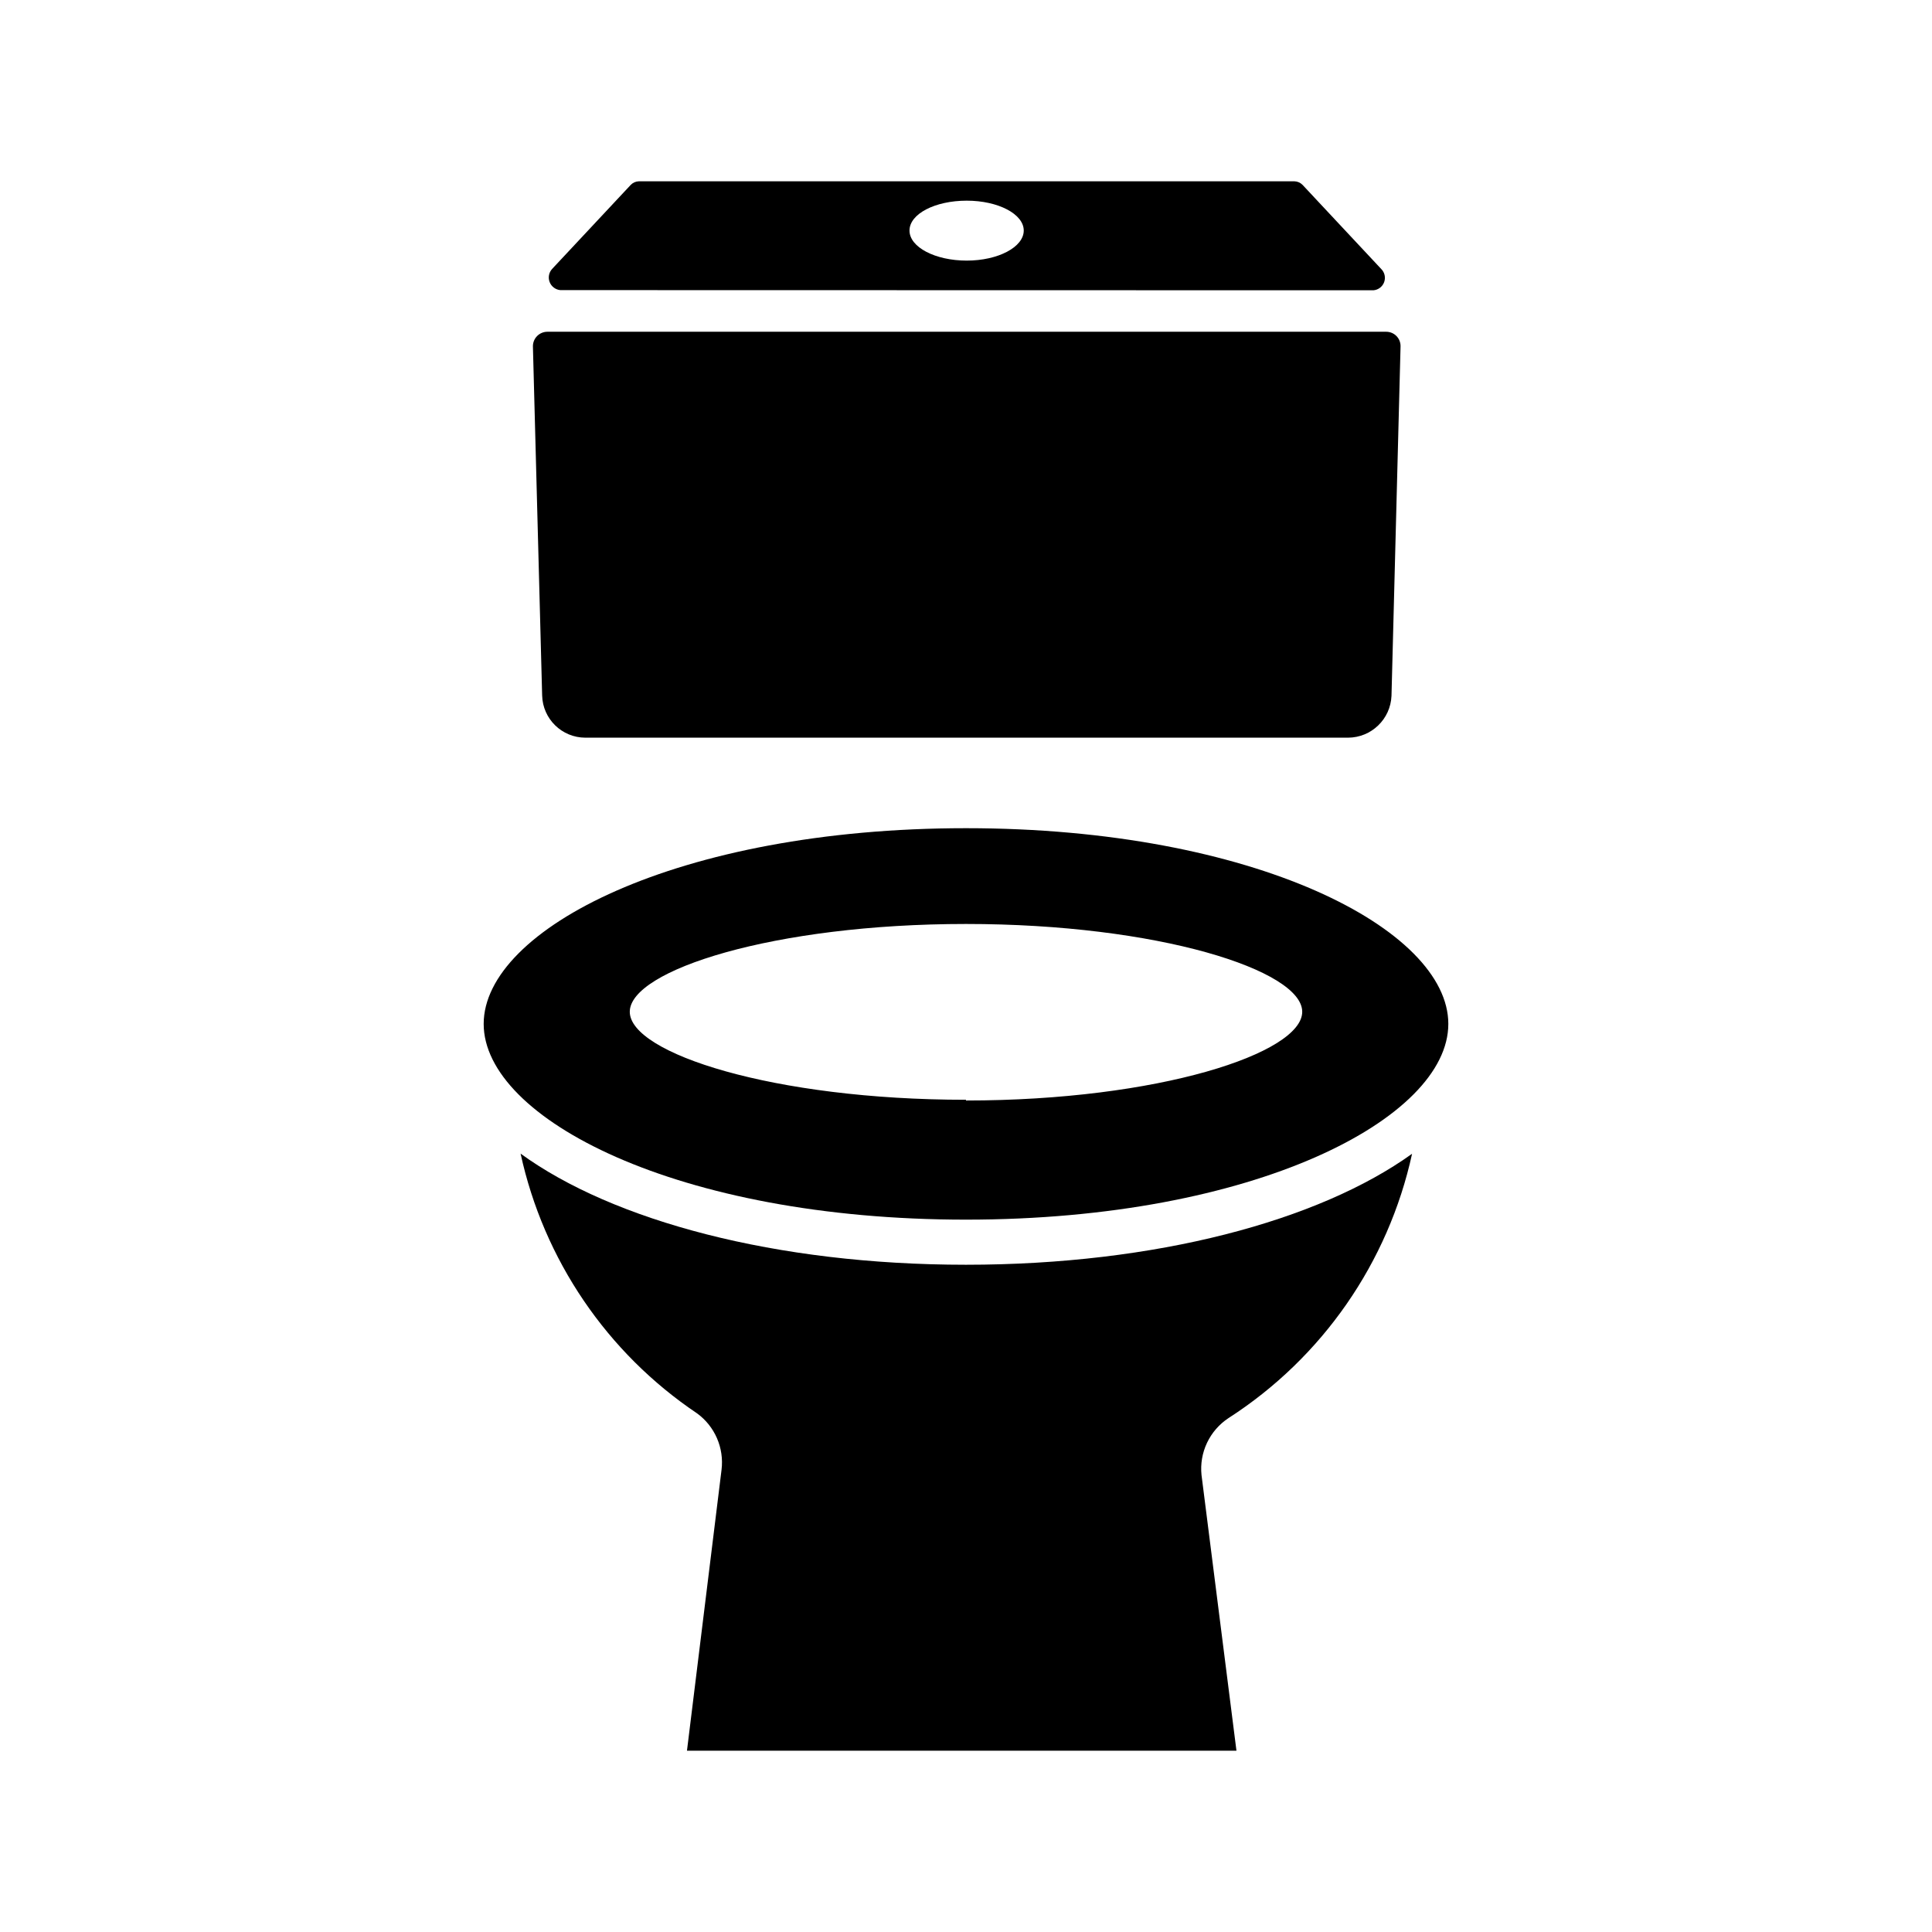 <?xml version="1.0" encoding="UTF-8"?>
<!-- Uploaded to: SVG Repo, www.svgrepo.com, Generator: SVG Repo Mixer Tools -->
<svg fill="#000000" width="800px" height="800px" version="1.1" viewBox="144 144 512 512" xmlns="http://www.w3.org/2000/svg">
 <g>
  <path d="m281.96 449.71c6.125 28.129 22.887 52.801 46.781 68.855 2.309 1.684 4.125 3.957 5.266 6.582 1.137 2.621 1.555 5.5 1.211 8.34l-9.164 74.469h145.62l-9.262-73.078c-0.301-2.926 0.207-5.875 1.469-8.531s3.227-4.918 5.68-6.535c24.848-15.996 42.344-41.184 48.656-70.055-24.664 17.754-67.848 29.414-118.23 29.414-50.383 0-93.566-11.66-118.04-29.461z"/>
  <path d="m400 363.48c-76.484 0-127.82 26.82-127.82 51.867 0 25.047 51.34 51.871 127.82 51.871 76.48 0 127.82-26.824 127.82-51.871 0-25.047-51.34-51.867-127.82-51.867zm0 71.973c-51.004 0-89.102-12.332-89.102-23.32s38.098-23.27 89.102-23.27 89.102 12.285 89.102 23.27c0 10.988-38.098 23.512-89.102 23.512z"/>
  <path d="m512.76 328.41 2.398-92.559c0.039-1.027-0.344-2.031-1.059-2.773s-1.703-1.16-2.734-1.16h-222.3c-1.031 0-2.023 0.418-2.746 1.156-0.723 0.742-1.117 1.742-1.09 2.777l2.445 92.461c0.156 6.223 5.246 11.184 11.469 11.18h202.1c6.184-0.02 11.258-4.902 11.516-11.082z"/>
  <path d="m507.96 220.93c1.293-0.102 2.41-0.949 2.856-2.168 0.441-1.219 0.133-2.582-0.793-3.492l-20.824-22.266c-0.566-0.59-1.34-0.934-2.156-0.957h-173.74c-0.82 0.023-1.594 0.367-2.16 0.957l-20.824 22.266c-0.863 0.938-1.117 2.285-0.66 3.473 0.457 1.191 1.551 2.019 2.82 2.141zm-107.77-23.75c8.348 0 15.113 3.551 15.113 7.918 0 4.367-6.766 7.965-15.113 7.965s-15.164-3.551-15.164-7.965c0-4.414 6.766-7.918 15.164-7.918z"/>
 </g>
</svg>